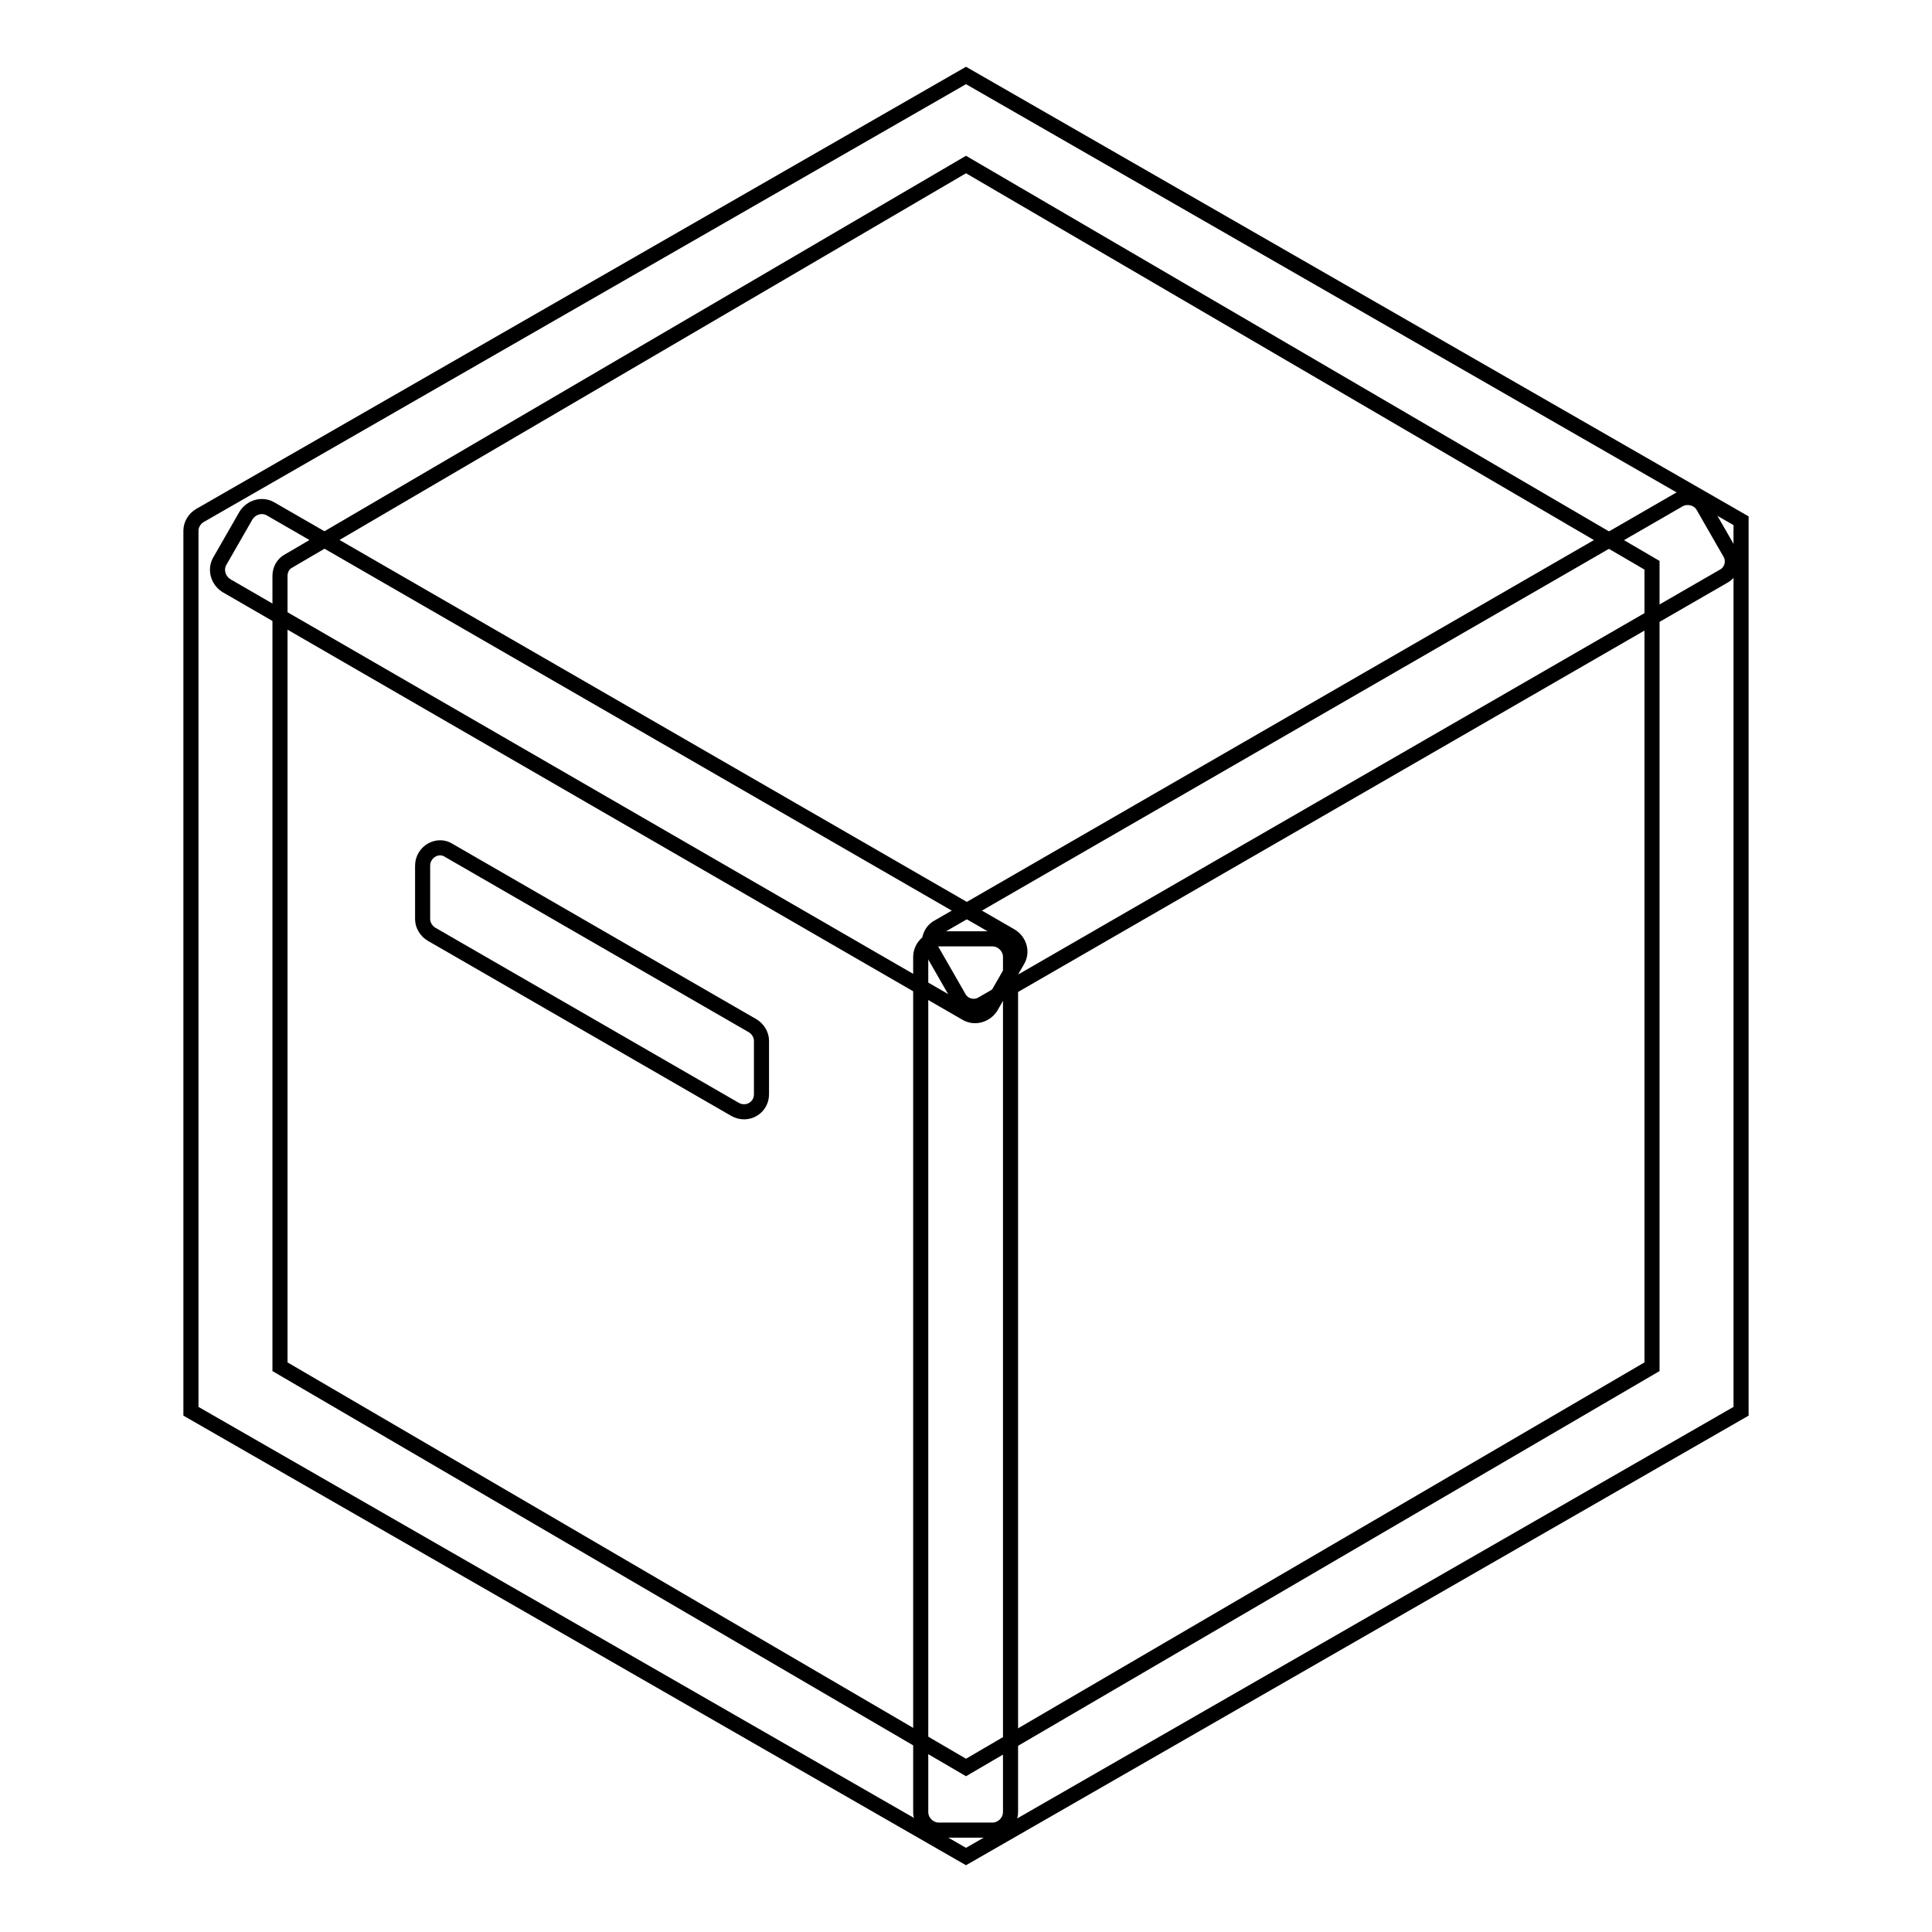 <?xml version="1.0" encoding="utf-8"?>
<!-- Svg Vector Icons : http://www.onlinewebfonts.com/icon -->
<!DOCTYPE svg PUBLIC "-//W3C//DTD SVG 1.1//EN" "http://www.w3.org/Graphics/SVG/1.1/DTD/svg11.dtd">
<svg version="1.1" xmlns="http://www.w3.org/2000/svg" xmlns:xlink="http://www.w3.org/1999/xlink" x="0px" y="0px" viewBox="0 0 256 256" enable-background="new 0 0 256 256" xml:space="preserve">
<g> <path stroke-width="2" fill-opacity="0" stroke="#000000"  d="M128,10L26.5,68.3c-0.7,0.4-1.2,1.2-1.2,2V187L128,246l102.7-59V69L128,10z M218.9,181.1L128,234.2 l-90.9-53.1V76.3c0-0.8,0.4-1.6,1.2-2L128,21.8l90.9,53.1V181.1z"/> <path stroke-width="2" fill-opacity="0" stroke="#000000"  d="M131.5,242.5h-7.1c-1.3,0-2.4-1.1-2.4-2.4V126.8c0-1.3,1.1-2.4,2.4-2.4h7.1c1.3,0,2.4,1.1,2.4,2.4v113.3 C133.9,241.4,132.8,242.5,131.5,242.5z"/> <path stroke-width="2" fill-opacity="0" stroke="#000000"  d="M134.8,127.3l-3.5,6.1c-0.7,1.1-2.1,1.5-3.2,0.9L30,77.6c-1.1-0.7-1.5-2.1-0.9-3.2l3.5-6.1 c0.7-1.1,2.1-1.5,3.2-0.9l98.1,56.6C135.1,124.7,135.5,126.2,134.8,127.3C134.8,127.3,134.8,127.3,134.8,127.3L134.8,127.3z"/> <path stroke-width="2" fill-opacity="0" stroke="#000000"  d="M225.7,67.1l3.5,6.1c0.7,1.1,0.3,2.6-0.9,3.2l-98.1,56.6c-1.1,0.7-2.6,0.3-3.2-0.9l-3.5-6.1 c-0.7-1.1-0.3-2.6,0.9-3.2l98.1-56.6C223.6,65.6,225.1,66,225.7,67.1z M97.4,147l-40.2-23.2c-0.7-0.4-1.2-1.2-1.2-2v-7.1 c0-1.8,2-3,3.5-2l40.2,23.2c0.7,0.4,1.2,1.2,1.2,2v7.1C100.9,146.8,99,147.9,97.4,147L97.4,147z"/></g>
</svg>